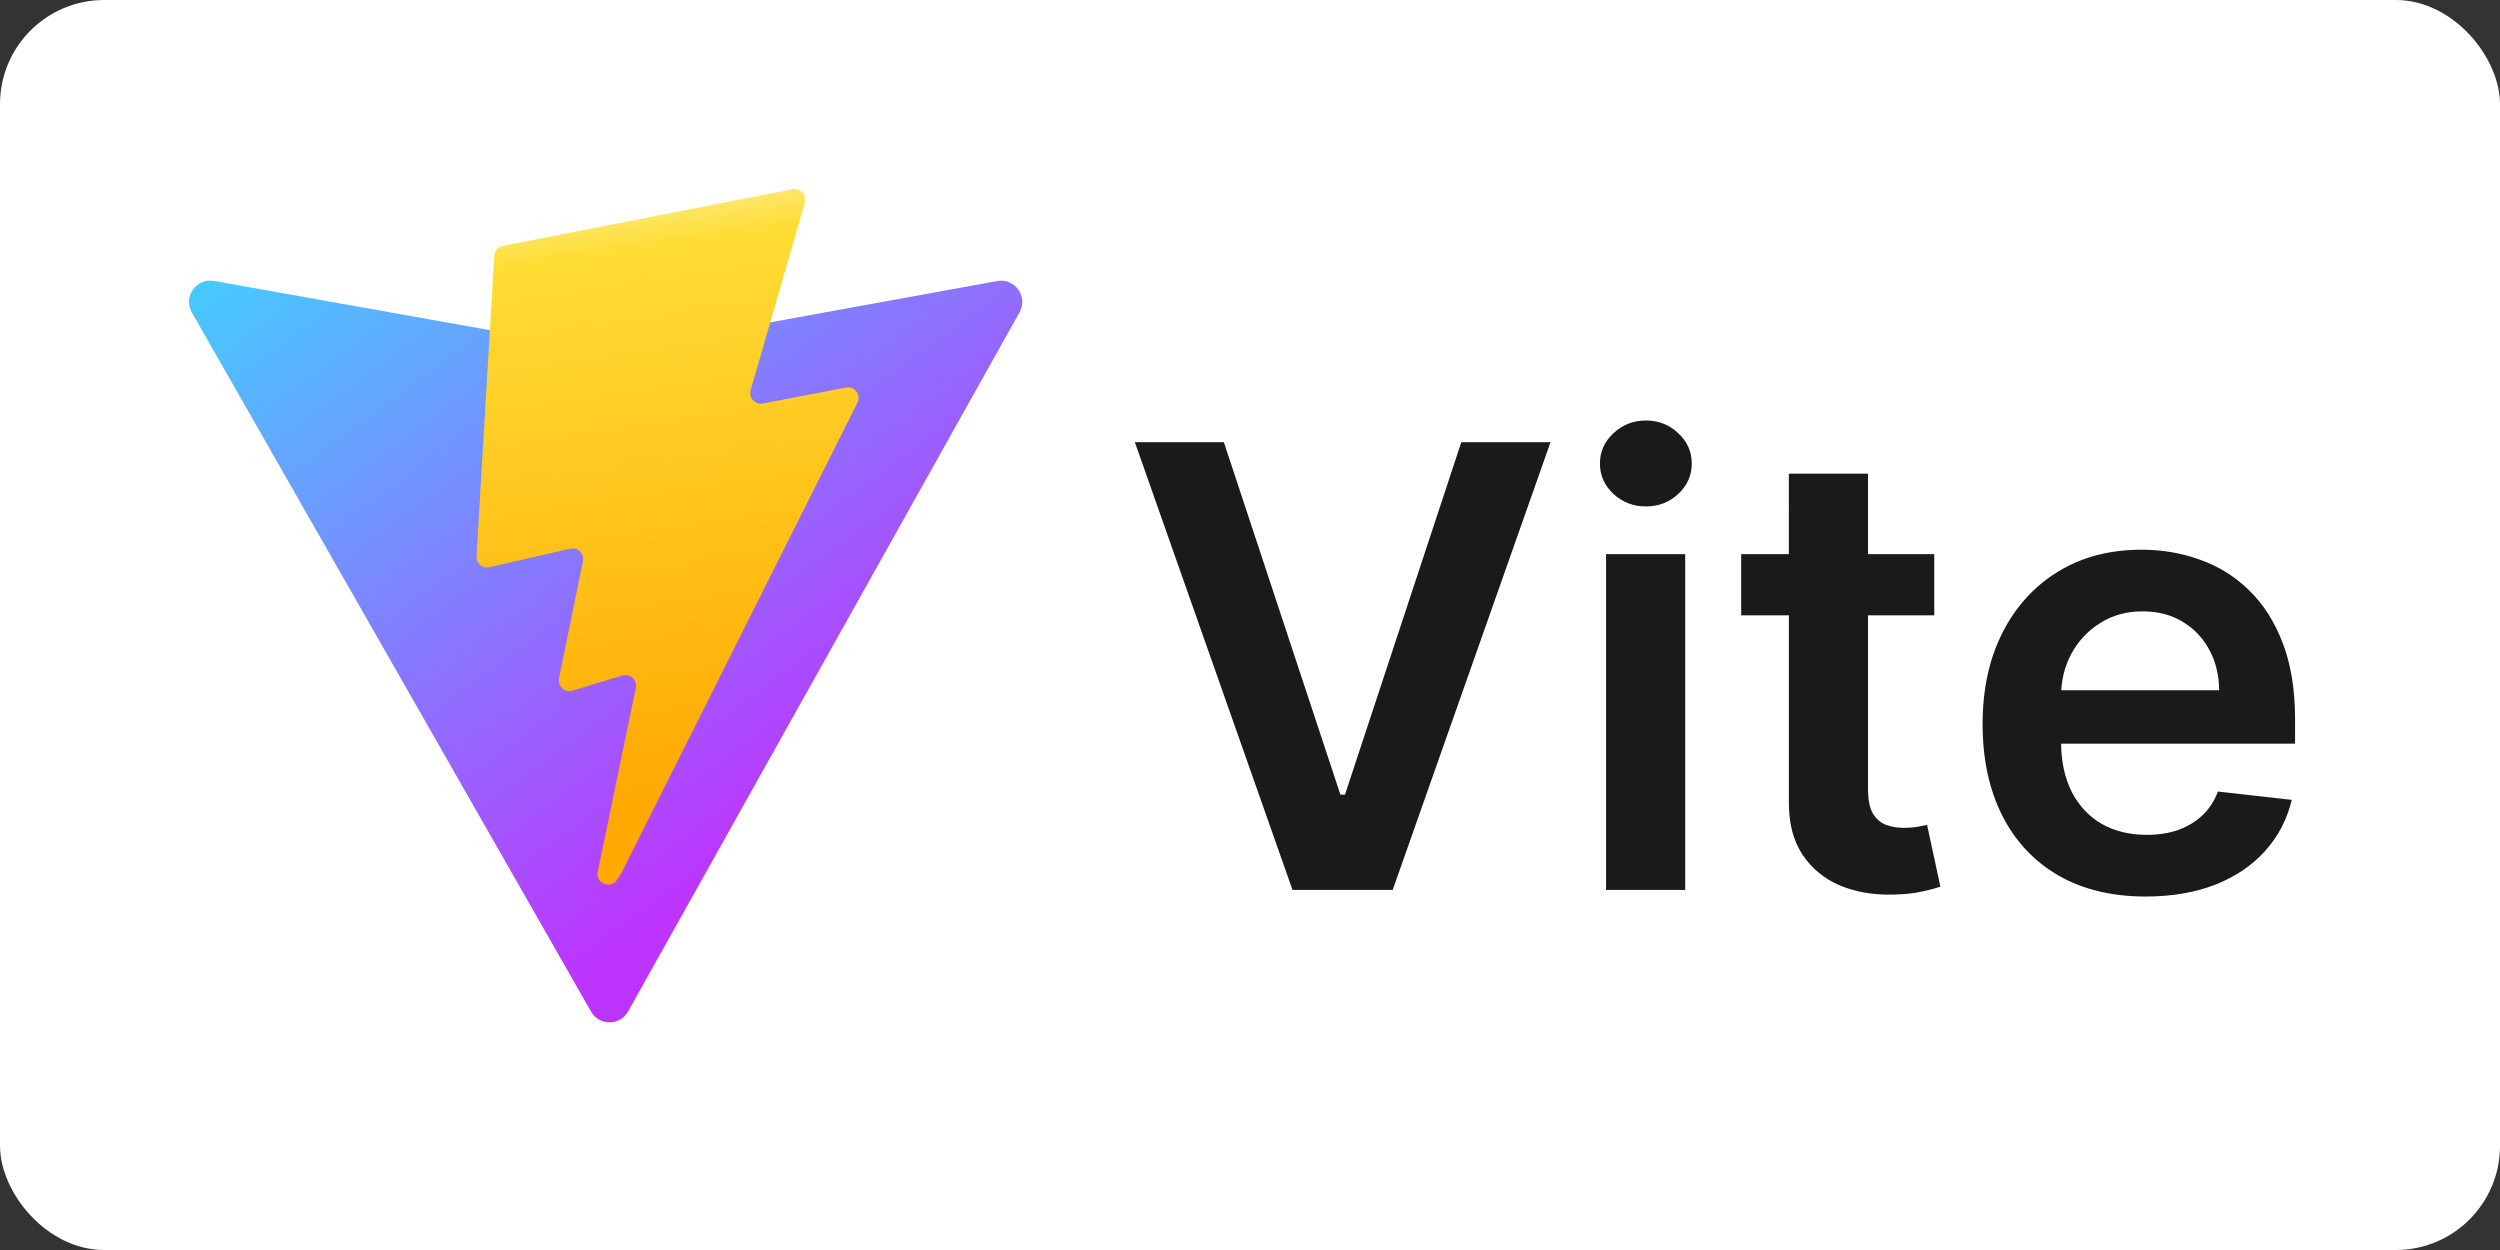 <?xml version="1.0" ?>
<svg xmlns="http://www.w3.org/2000/svg" xmlns:ns1="http://sodipodi.sourceforge.net/DTD/sodipodi-0.dtd" xmlns:ns2="http://www.inkscape.org/namespaces/inkscape" width="120" height="60" viewBox="0 0 120 60" fill="none" version="1.1" id="svg6" ns1:docname="vitejsdev-ar21.svg" ns2:version="1.3.2 (091e20e, 2023-11-25)">
  
  
  <rect x="0" y="0" width="120" height="60" fill="#333333" stroke="none"/>
  
  
  <rect width="120" height="60" rx="5" fill="white"/>
  <ns1:namedview id="namedview6" pagecolor="#ffffff" bordercolor="#000000" borderopacity="0.25" ns2:showpageshadow="2" ns2:pageopacity="0.0" ns2:pagecheckerboard="0" ns2:deskcolor="#d1d1d1" ns2:zoom="1.6536585" ns2:cx="204.39528" ns2:cy="201.67405" ns2:window-width="1392" ns2:window-height="942" ns2:window-x="1756" ns2:window-y="25" ns2:window-maximized="0" ns2:current-layer="svg6"/>
  
  
  <path d="M 48.938,14.991 30.148,48.549 c -0.388,0.693 -1.385,0.697 -1.778,0.007 L 9.207,14.994 C 8.778,14.243 9.422,13.333 10.274,13.485 l 18.81,3.358 c 0.12,0.021 0.243,0.021 0.363,-6.22e-4 l 18.417,-3.353 c 0.85,-0.155 1.496,0.748 1.075,1.501 z" fill="url(#paint0_linear)" id="path1" style="fill:url(#paint0_linear);stroke-width:0.102"/>
  
  
  <path d="M 38.045,9.081 24.139,11.802 c -0.229,0.045 -0.398,0.238 -0.412,0.47 l -0.855,14.428 c -0.02,0.34 0.292,0.604 0.624,0.527 l 3.871,-0.892 c 0.362,-0.083 0.69,0.235 0.615,0.599 l -1.15,5.625 c -0.077,0.379 0.278,0.702 0.649,0.59 l 2.391,-0.726 c 0.371,-0.112 0.727,0.212 0.648,0.591 l -1.828,8.836 c -0.114,0.553 0.622,0.854 0.929,0.38 l 0.205,-0.316 11.331,-22.584 c 0.19,-0.378 -0.137,-0.809 -0.553,-0.729 l -3.985,0.768 C 36.245,19.442 35.927,19.093 36.033,18.727 L 38.633,9.722 C 38.739,9.356 38.419,9.007 38.045,9.081 Z" fill="url(#paint1_linear)" id="path2" style="fill:url(#paint1_linear);stroke-width:0.102"/>
  
  
  <defs id="defs6">
    
    
    <linearGradient id="paint0_linear" x1="6" y1="33" x2="235" y2="344" gradientUnits="userSpaceOnUse" gradientTransform="matrix(0.102,0,0,0.102,8.127,8.92)">
      
      
      <stop stop-color="#41D1FF" id="stop2"/>
      
      
      <stop offset="1" stop-color="#BD34FE" id="stop3"/>
      
    
    </linearGradient>
    
    
    <linearGradient id="paint1_linear" x1="194.651" y1="8.818" x2="236.076" y2="292.989" gradientUnits="userSpaceOnUse" gradientTransform="matrix(0.102,0,0,0.102,8.127,8.92)">
      
      
      <stop stop-color="#FFEA83" id="stop4"/>
      
      
      <stop offset="0.083" stop-color="#FFDD35" id="stop5"/>
      
      
      <stop offset="1" stop-color="#FFA800" id="stop6"/>
      
    
    </linearGradient>
    
  
  </defs>
  
  
  <path style="font-weight:600;font-size:29.555px;line-height:1;font-family:Inter;-inkscape-font-specification:'Inter Semi-Bold';fill:#1a1a1a;stroke-width:1.108" d="m 58.745,21.224 5.594,16.919 h 0.22 l 5.584,-16.919 h 4.282 L 66.848,42.718 H 62.041 L 54.473,21.224 Z M 77.091,42.718 V 26.597 h 3.799 v 16.121 z m 1.91,-18.409 q -0.903,0 -1.553,-0.598 -0.651,-0.609 -0.651,-1.459 0,-0.861 0.651,-1.459 0.651,-0.609 1.553,-0.609 0.913,0 1.553,0.609 0.651,0.598 0.651,1.459 0,0.85 -0.651,1.459 -0.64,0.598 -1.553,0.598 z m 13.843,2.288 v 2.939 h -9.267 v -2.939 z m -6.979,-3.862 h 3.799 v 15.134 q 0,0.766 0.231,1.175 0.241,0.399 0.63,0.546 0.388,0.147 0.861,0.147 0.357,0 0.651,-0.052 0.304,-0.052 0.462,-0.094 l 0.64,2.97 q -0.304,0.105 -0.871,0.231 -0.556,0.126 -1.364,0.147 -1.427,0.042 -2.571,-0.43 -1.144,-0.483 -1.816,-1.49 -0.661,-1.008 -0.651,-2.519 z m 17.129,20.298 q -2.424,0 -4.188,-1.008 -1.753,-1.018 -2.697,-2.876 -0.945,-1.868 -0.945,-4.398 0,-2.487 0.945,-4.366 0.955,-1.889 2.666,-2.939 1.711,-1.06 4.02,-1.06 1.49,0 2.813,0.483 1.333,0.472 2.351,1.469 1.029,0.997 1.616,2.54 0.588,1.532 0.588,3.652 v 1.165 H 96.948 v -2.561 h 9.572 q -0.011,-1.092 -0.472,-1.942 -0.462,-0.861 -1.291,-1.354 -0.819,-0.493 -1.91,-0.493 -1.165,0 -2.047,0.567 -0.882,0.556 -1.375,1.469 -0.483,0.903 -0.493,1.984 v 2.236 q 0,1.406 0.514,2.414 0.514,0.997 1.438,1.532 0.924,0.525 2.162,0.525 0.829,0 1.501,-0.231 0.672,-0.241 1.165,-0.703 0.493,-0.462 0.745,-1.144 l 3.547,0.399 q -0.336,1.406 -1.28,2.456 -0.934,1.039 -2.393,1.616 -1.459,0.567 -3.338,0.567 z" id="text1" aria-label="Vite"/>
  

</svg>
